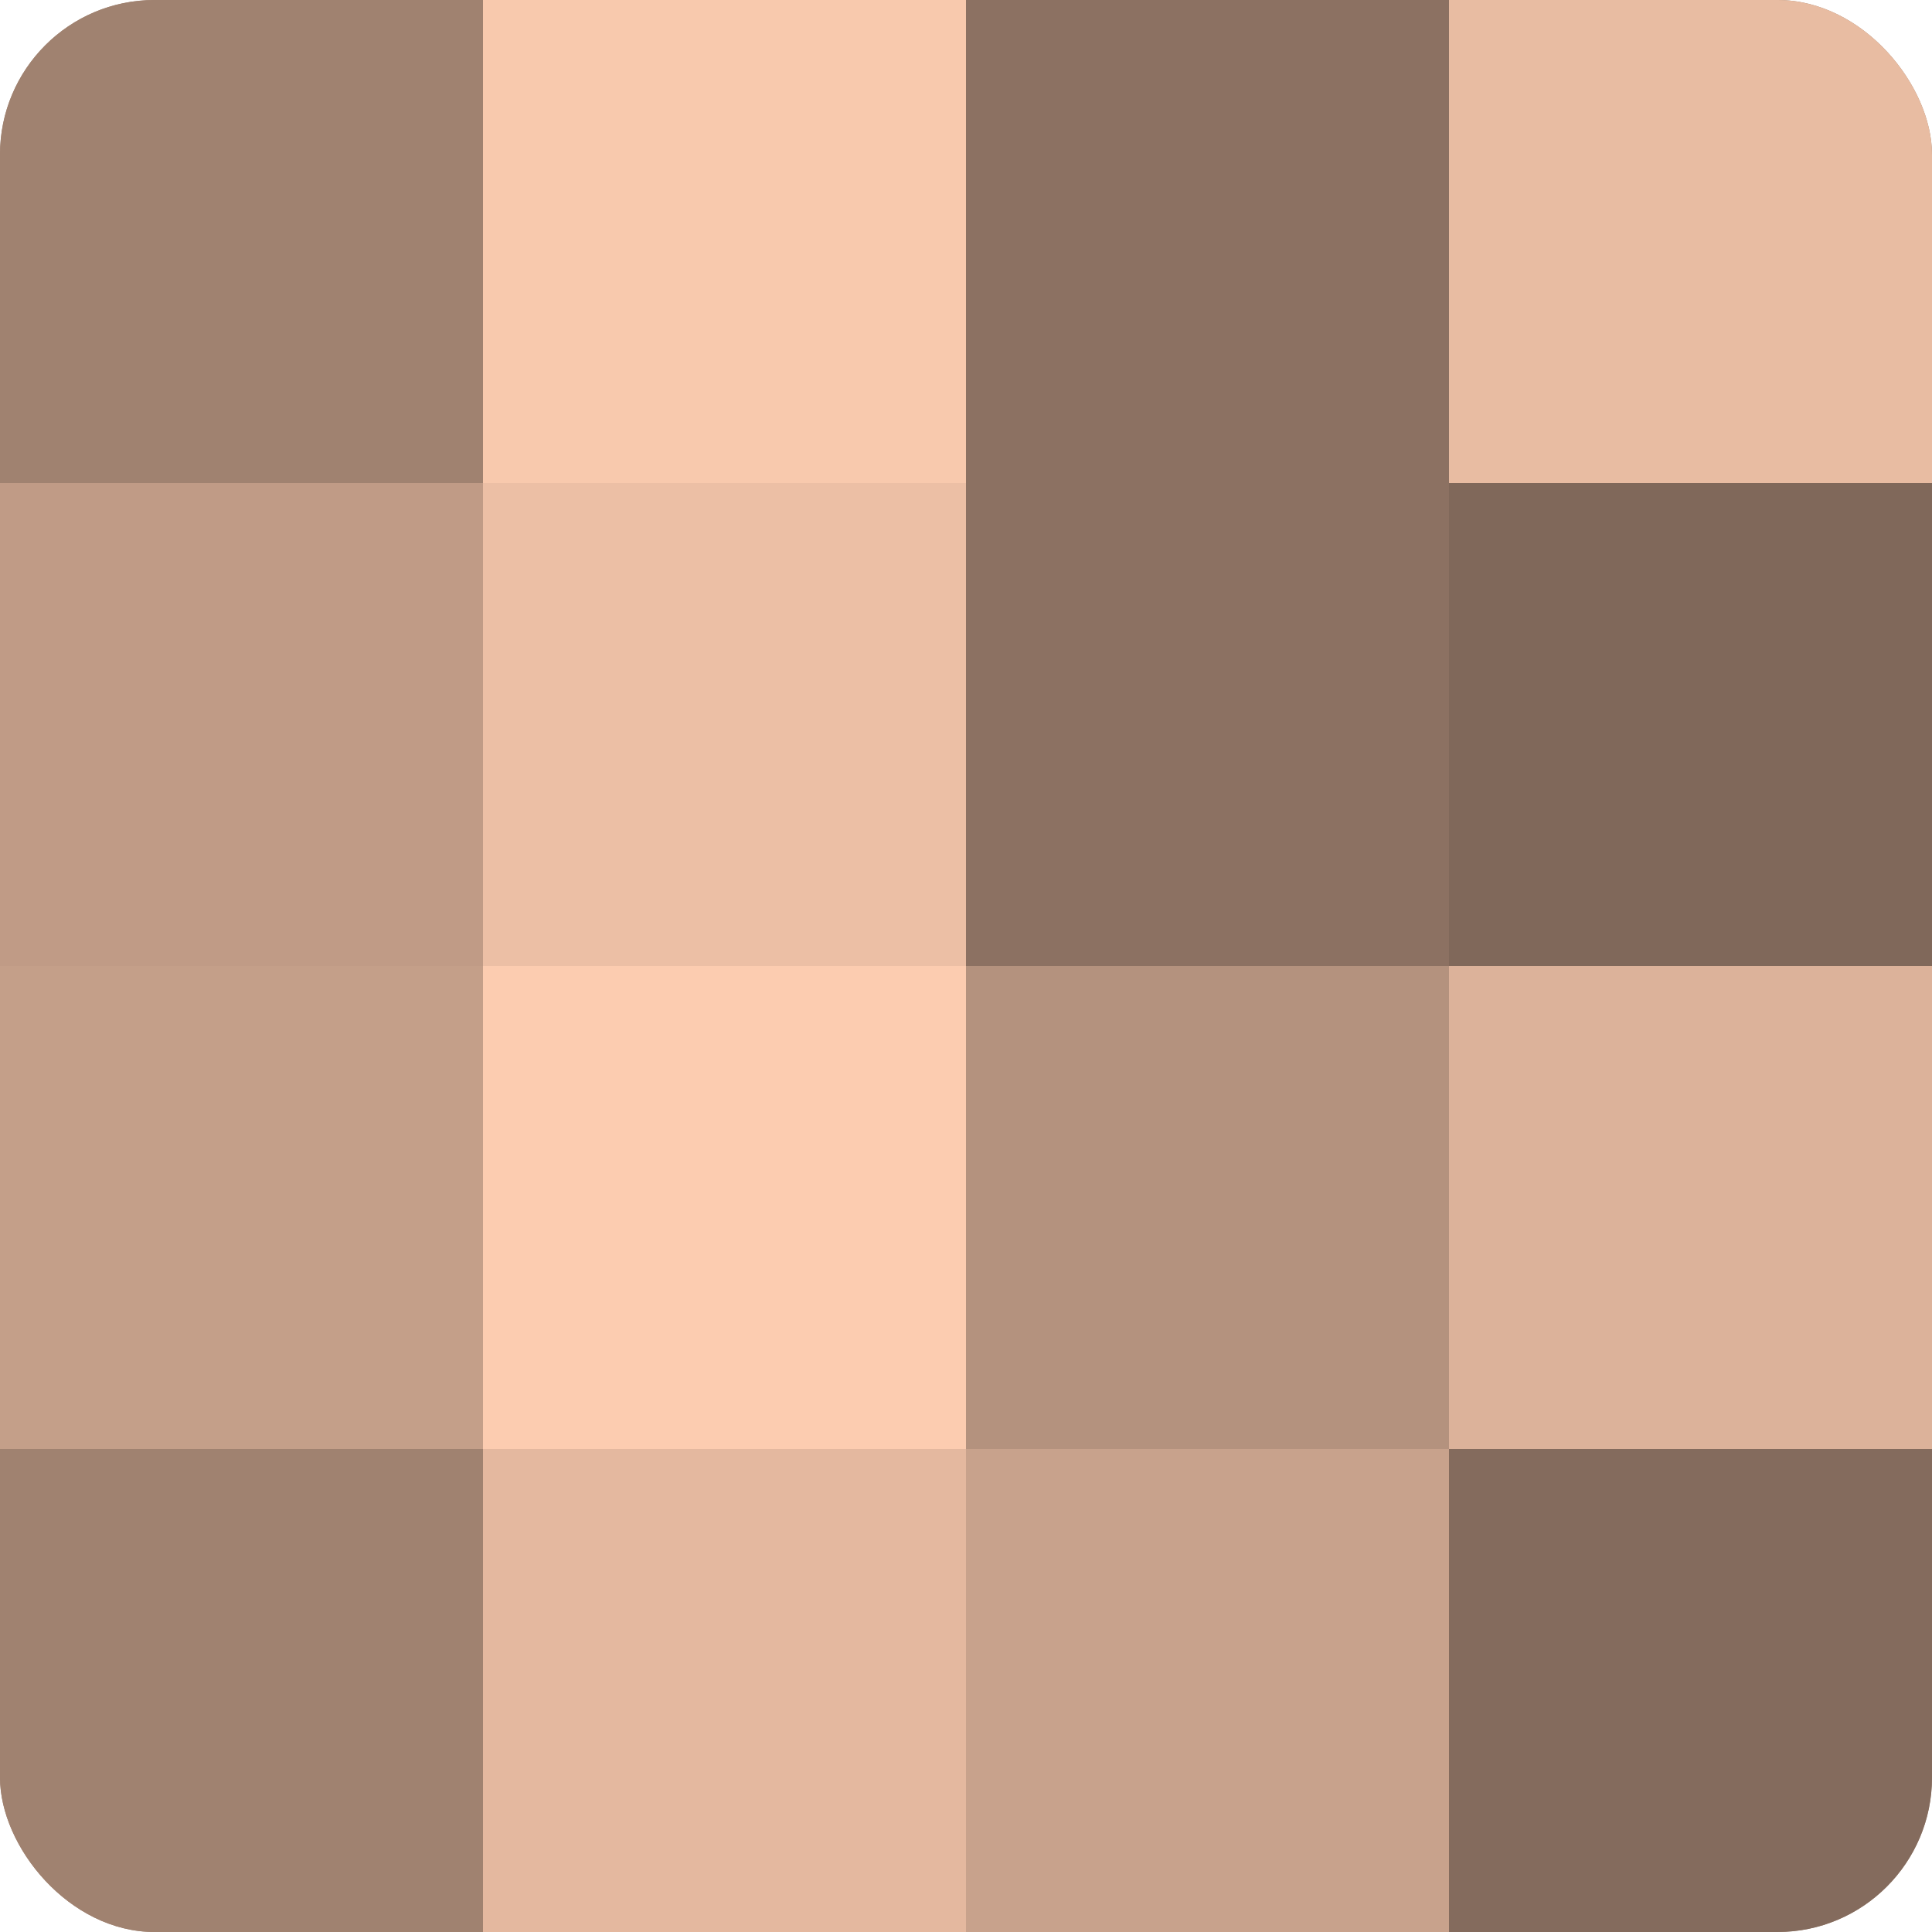 <?xml version="1.0" encoding="UTF-8"?>
<svg xmlns="http://www.w3.org/2000/svg" width="60" height="60" viewBox="0 0 100 100" preserveAspectRatio="xMidYMid meet"><defs><clipPath id="c" width="100" height="100"><rect width="100" height="100" rx="8" ry="8"/></clipPath></defs><g clip-path="url(#c)"><rect width="100" height="100" fill="#a08270"/><rect width="25" height="25" fill="#a08270"/><rect y="25" width="25" height="25" fill="#c09b86"/><rect y="50" width="25" height="25" fill="#c49f89"/><rect y="75" width="25" height="25" fill="#a08270"/><rect x="25" width="25" height="25" fill="#f8c9ad"/><rect x="25" y="25" width="25" height="25" fill="#ecbfa5"/><rect x="25" y="50" width="25" height="25" fill="#fcccb0"/><rect x="25" y="75" width="25" height="25" fill="#e4b89f"/><rect x="50" width="25" height="25" fill="#8c7162"/><rect x="50" y="25" width="25" height="25" fill="#8c7162"/><rect x="50" y="50" width="25" height="25" fill="#b4927e"/><rect x="50" y="75" width="25" height="25" fill="#c8a28c"/><rect x="75" width="25" height="25" fill="#e8bca2"/><rect x="75" y="25" width="25" height="25" fill="#80685a"/><rect x="75" y="50" width="25" height="25" fill="#dcb29a"/><rect x="75" y="75" width="25" height="25" fill="#846b5d"/></g></svg>
